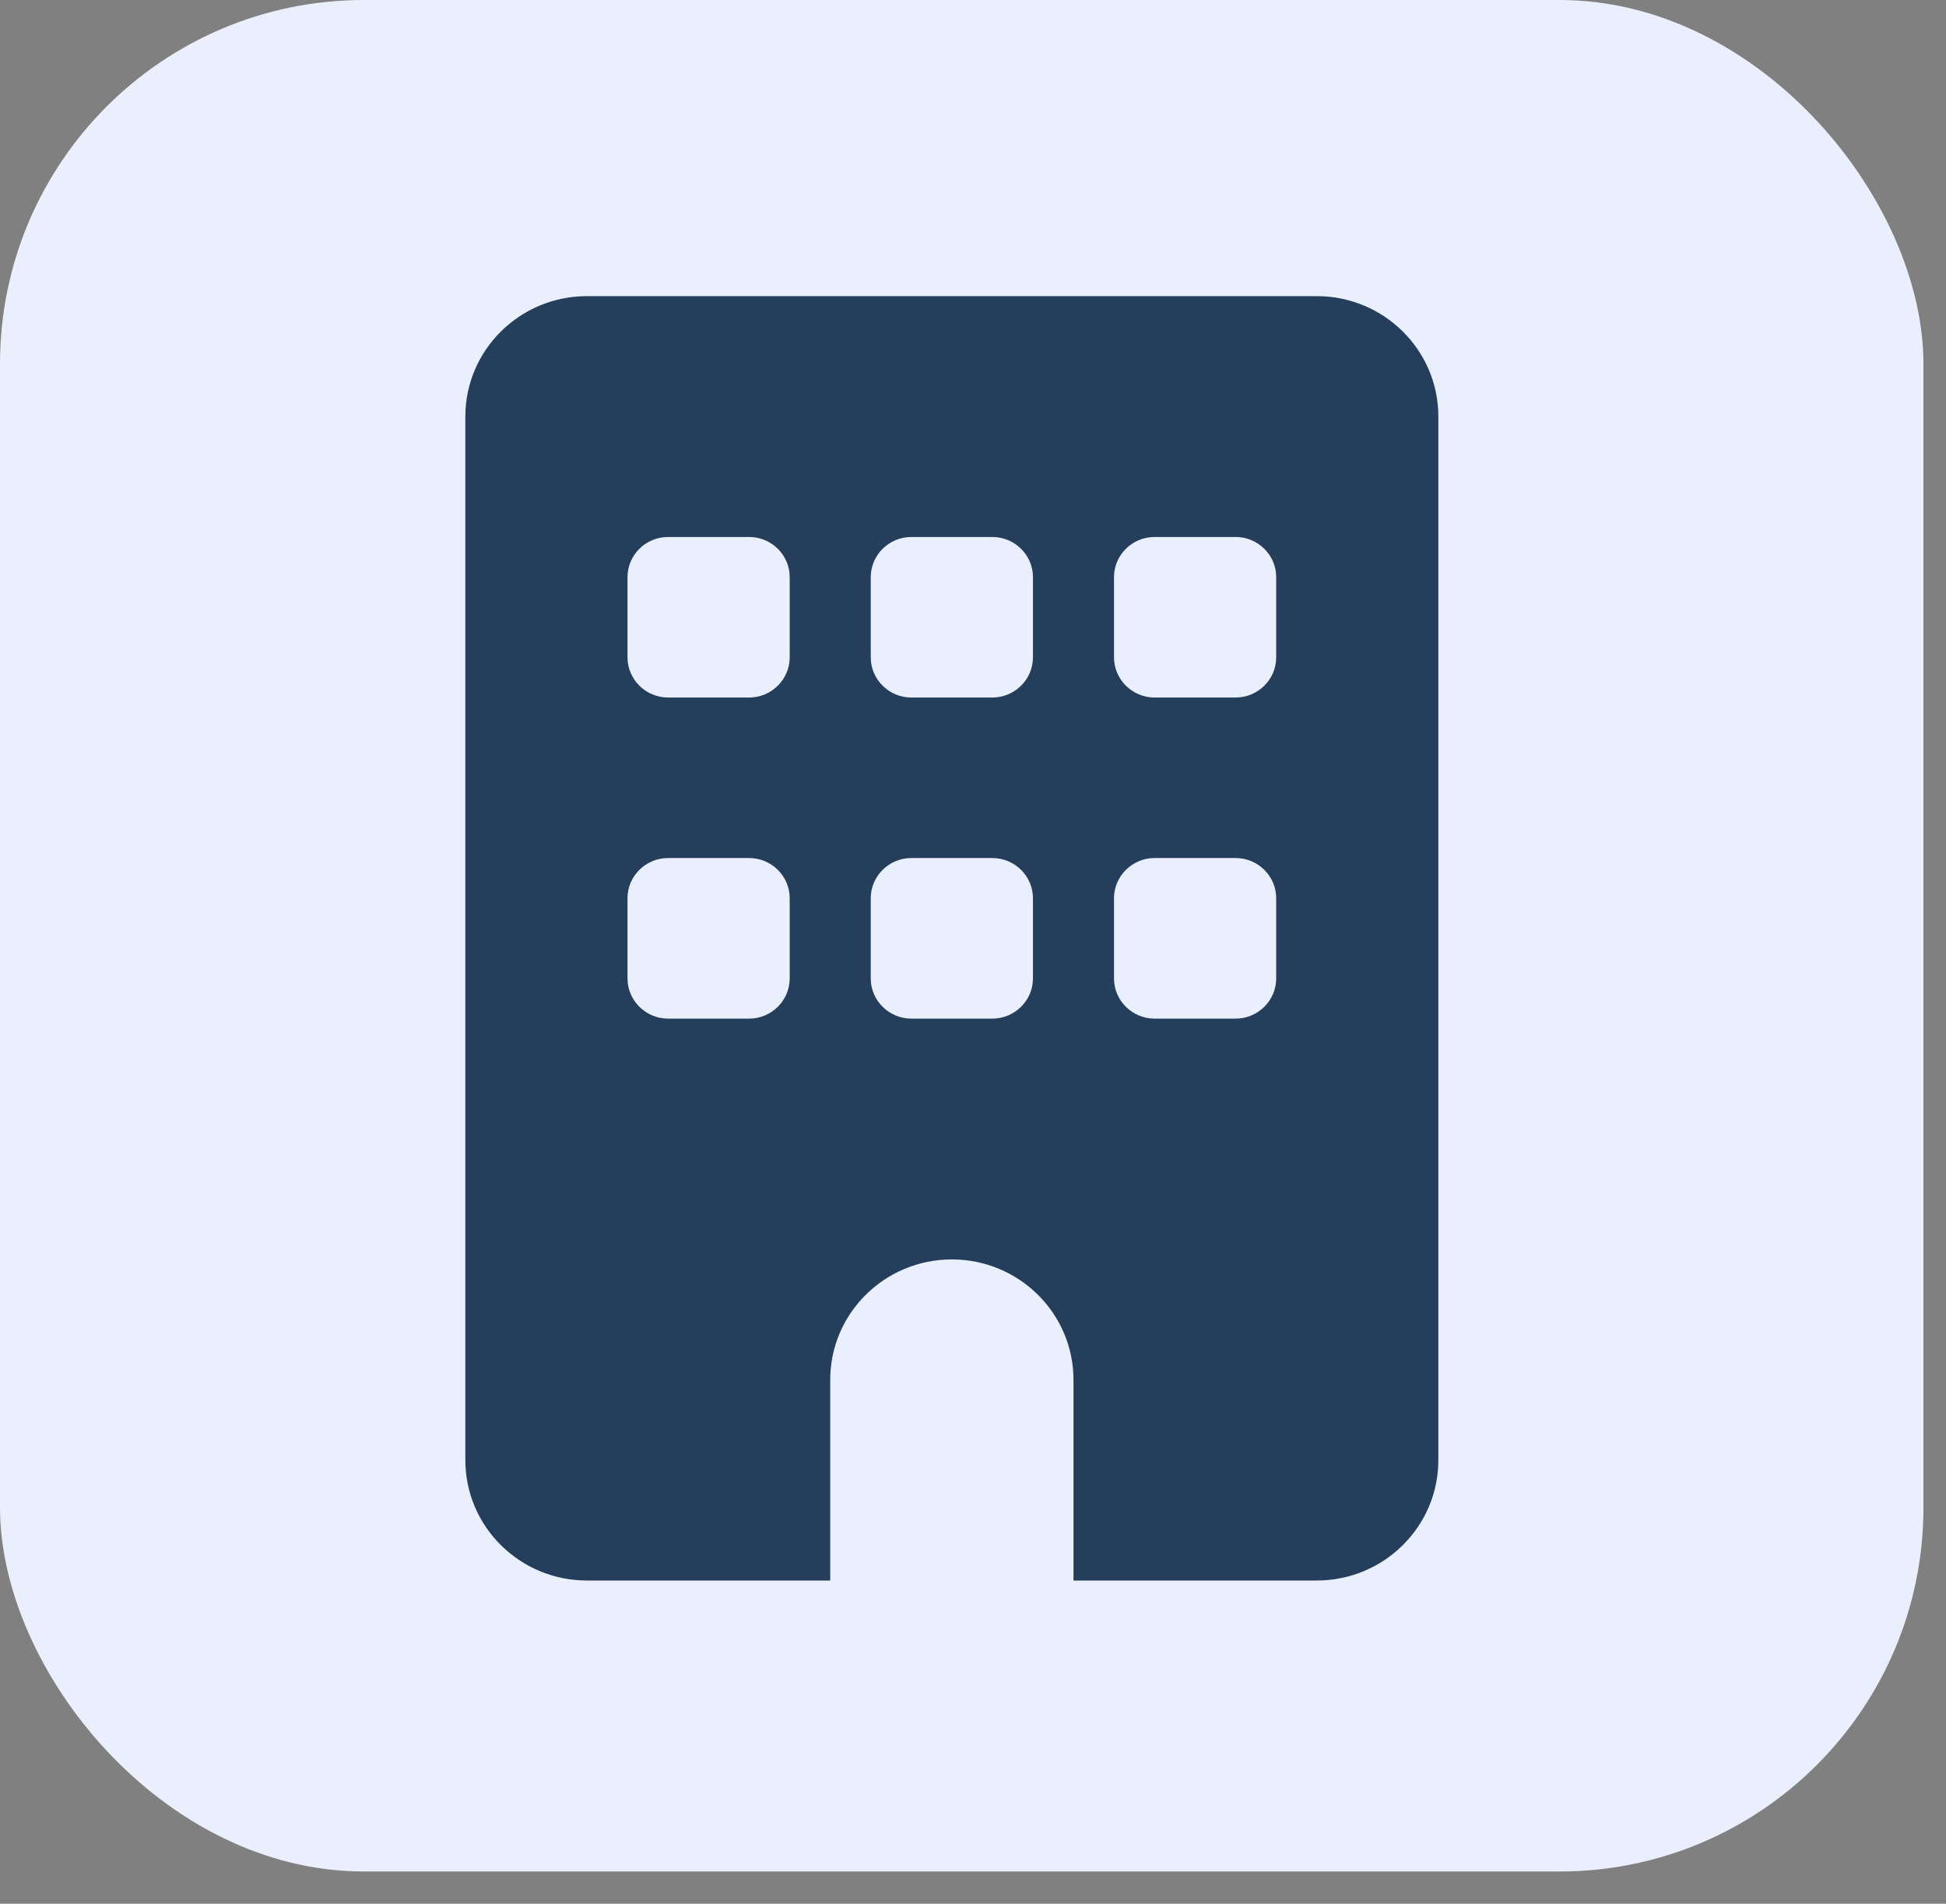 <svg xmlns="http://www.w3.org/2000/svg" width="46" height="45" viewBox="0 0 46 45" fill="none"><rect x="0" y="0" width="46" height="45" fill="#808080" stroke="none"/><rect width="45.467" height="44.238" rx="8.602" fill="#E9EFFD"></rect><g clip-path="url(#clip0_1203_1063)"><path d="M13.875 7C12.288 7 11 8.275 11 9.846V34.514C11 36.085 12.288 37.36 13.875 37.36H19.625V32.616C19.625 31.045 20.913 29.77 22.5 29.77C24.087 29.77 25.375 31.045 25.375 32.616V37.36H31.125C32.712 37.36 34 36.085 34 34.514V9.846C34 8.275 32.712 7 31.125 7H13.875ZM14.833 21.231C14.833 20.709 15.265 20.282 15.792 20.282H17.708C18.235 20.282 18.667 20.709 18.667 21.231V23.129C18.667 23.651 18.235 24.078 17.708 24.078H15.792C15.265 24.078 14.833 23.651 14.833 23.129V21.231ZM21.542 20.282H23.458C23.985 20.282 24.417 20.709 24.417 21.231V23.129C24.417 23.651 23.985 24.078 23.458 24.078H21.542C21.015 24.078 20.583 23.651 20.583 23.129V21.231C20.583 20.709 21.015 20.282 21.542 20.282ZM26.333 21.231C26.333 20.709 26.765 20.282 27.292 20.282H29.208C29.735 20.282 30.167 20.709 30.167 21.231V23.129C30.167 23.651 29.735 24.078 29.208 24.078H27.292C26.765 24.078 26.333 23.651 26.333 23.129V21.231ZM15.792 12.693H17.708C18.235 12.693 18.667 13.119 18.667 13.641V15.539C18.667 16.061 18.235 16.488 17.708 16.488H15.792C15.265 16.488 14.833 16.061 14.833 15.539V13.641C14.833 13.119 15.265 12.693 15.792 12.693ZM20.583 13.641C20.583 13.119 21.015 12.693 21.542 12.693H23.458C23.985 12.693 24.417 13.119 24.417 13.641V15.539C24.417 16.061 23.985 16.488 23.458 16.488H21.542C21.015 16.488 20.583 16.061 20.583 15.539V13.641ZM27.292 12.693H29.208C29.735 12.693 30.167 13.119 30.167 13.641V15.539C30.167 16.061 29.735 16.488 29.208 16.488H27.292C26.765 16.488 26.333 16.061 26.333 15.539V13.641C26.333 13.119 26.765 12.693 27.292 12.693Z" fill="#253E5B"></path></g><defs><clipPath id="clip0_1203_1063"><rect width="23" height="30.36" fill="white" transform="translate(11 7)"></rect></clipPath></defs></svg>